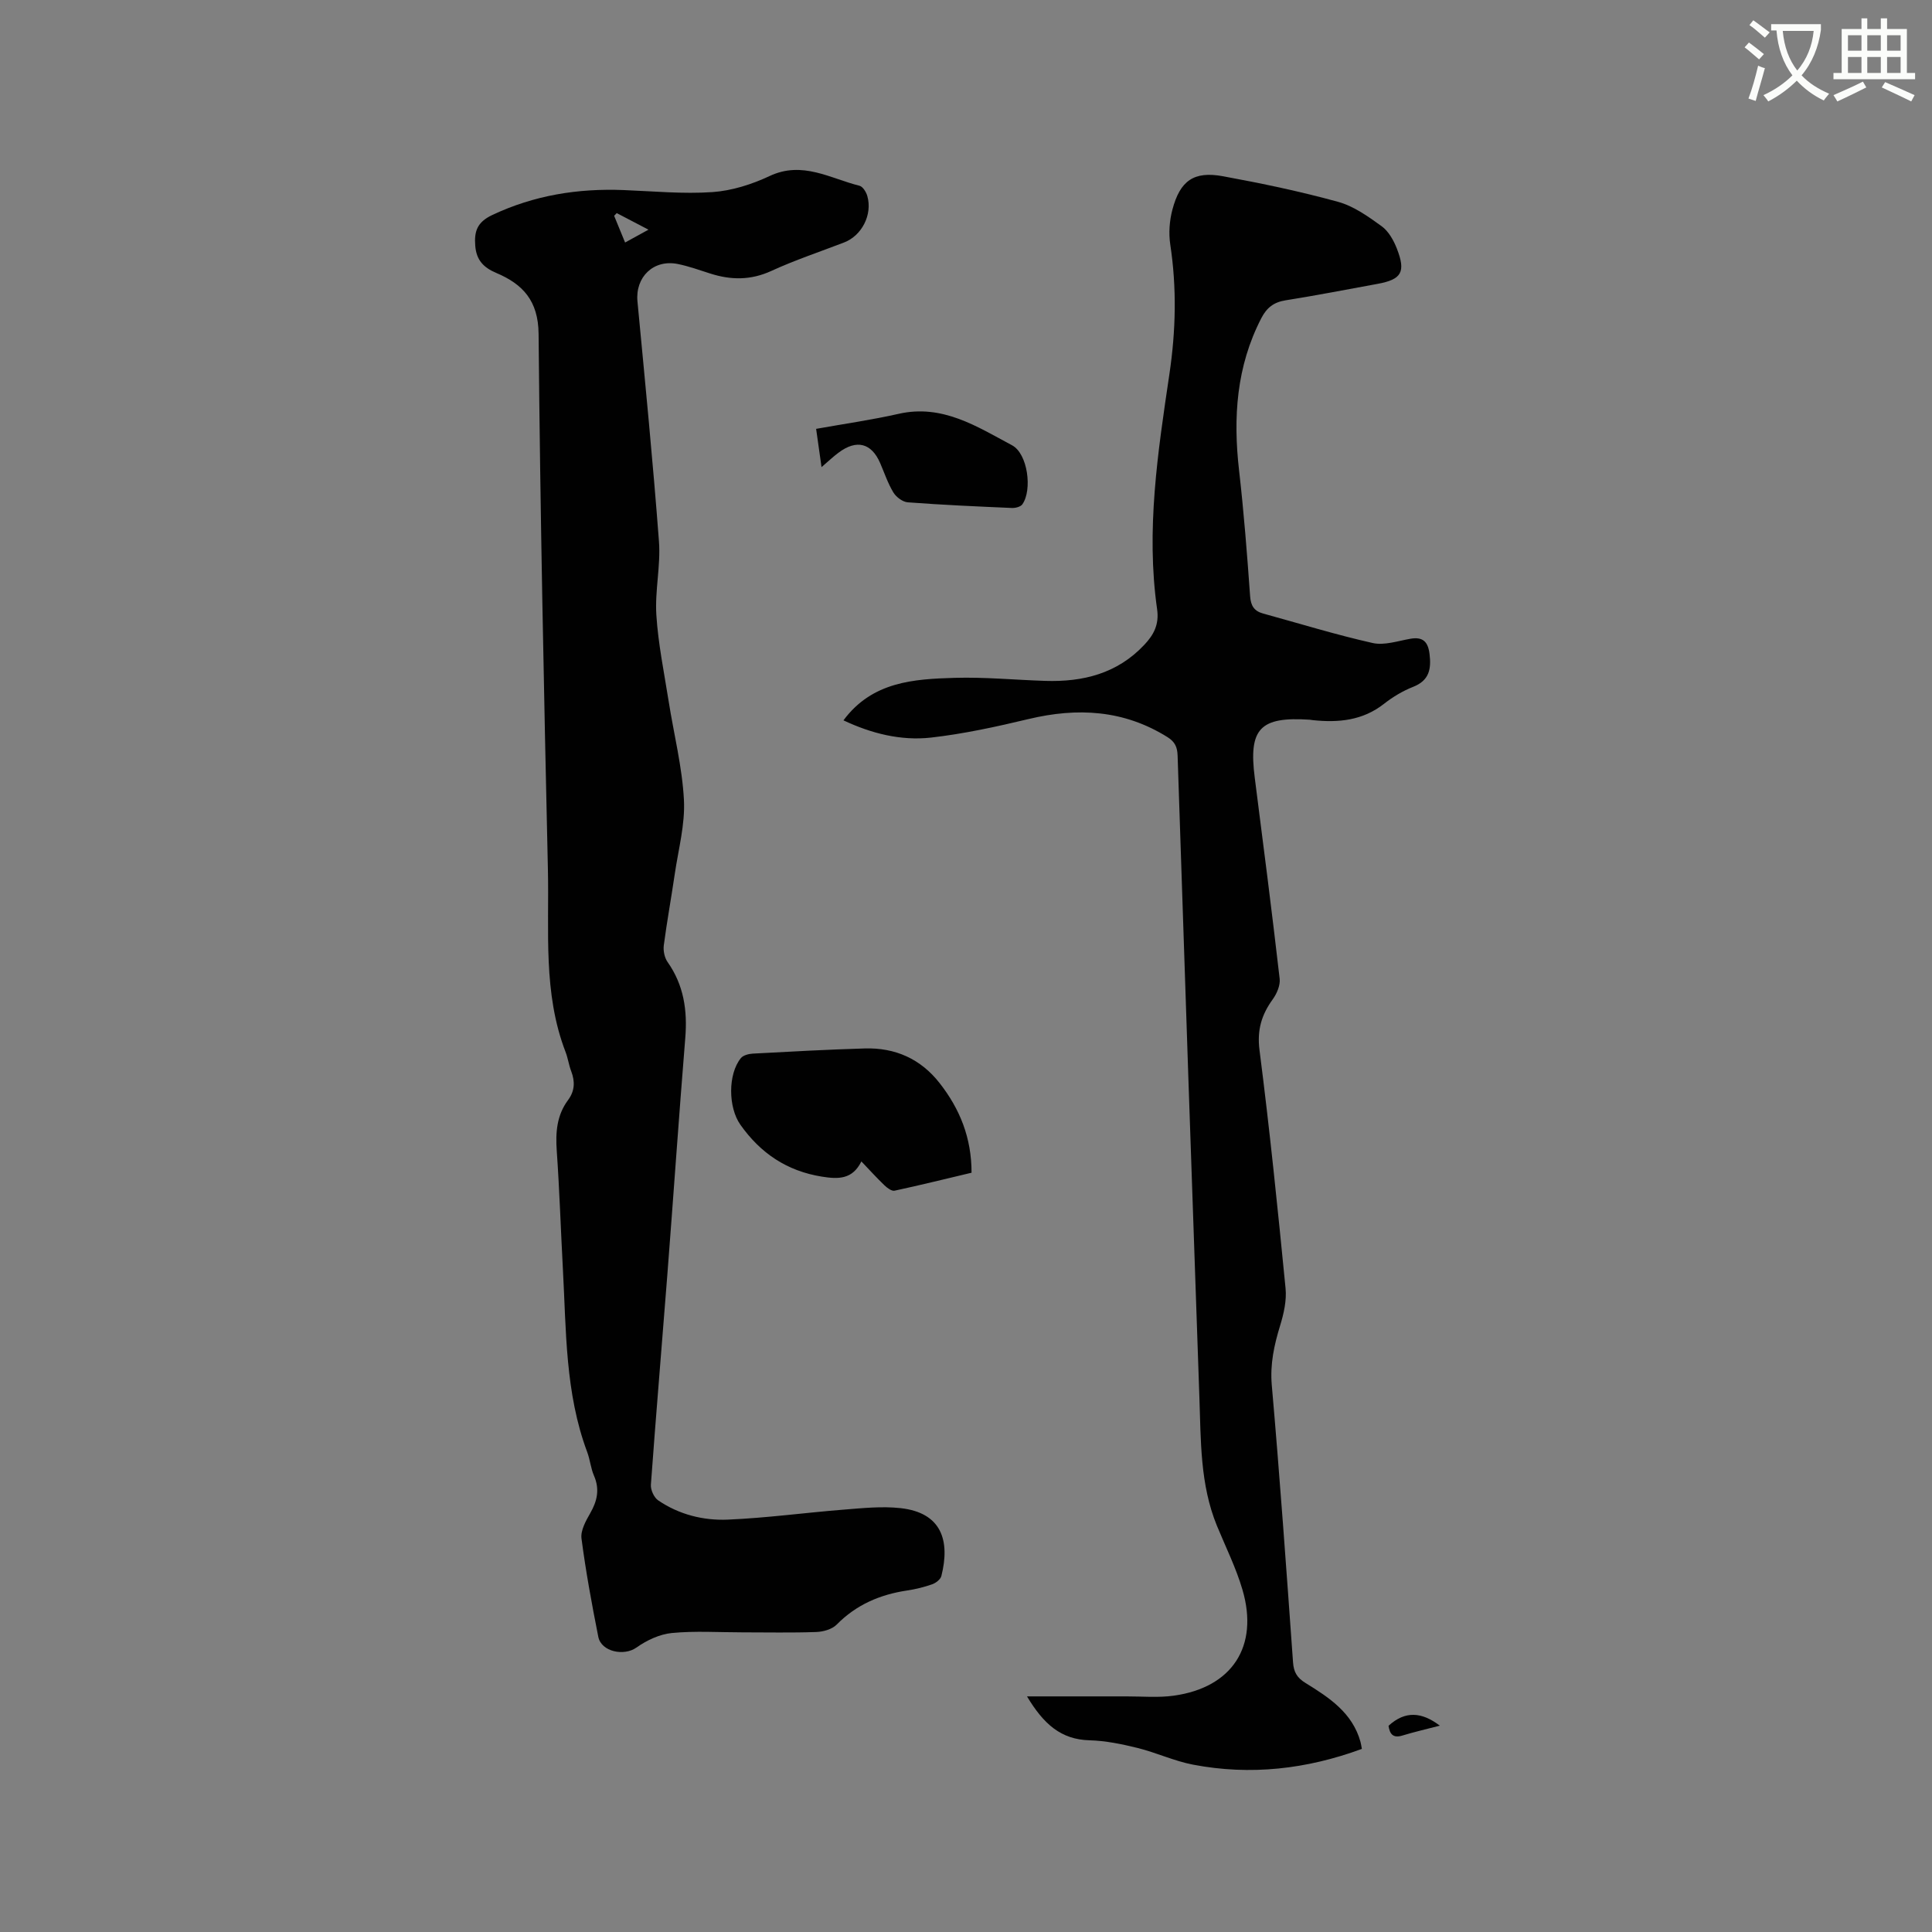 <svg enable-background="new 0 0 400 400" viewBox="0 0 400 400" xmlns="http://www.w3.org/2000/svg"><rect x="0" y="0" width="400" height="400" fill="#808080" stroke="none"/><path d="m362.1 8.8c1.1.8 2.1 1.6 3.1 2.4l-1 1.1c-1.3-1.1-2.3-2-3-2.5zm1.9 4.8c.5.2.9.4 1.4.5-.6 2.3-1.3 4.5-1.9 6.8l-1.5-.5c.8-2.1 1.4-4.3 2-6.8zm-1-9.4c1.3.9 2.4 1.8 3.4 2.5l-1 1.1c-1.4-1.2-2.4-2.1-3.2-2.6zm3.7 2.2v-1.4h10.3v1.2c-.5 3.6-1.8 6.8-4 9.4 1.5 1.6 3.4 2.8 5.7 3.8-.3.4-.7.8-1.1 1.4-2.3-1.1-4.1-2.5-5.6-4.1-1.6 1.6-3.6 3.1-5.9 4.3-.3-.5-.7-.9-1-1.3 2.4-1.1 4.4-2.5 6-4.1-1.9-2.5-3-5.6-3.3-9.3h-1.1zm8.8 0h-6.4c.3 3.3 1.3 6 3 8.2 2-2.3 3.1-5.1 3.4-8.2z" fill="#fbfcfa"/><path d="m385.3 3.8h1.3v2.2h2.8v-2.2h1.3v2.2h4.1v9.1h1.7v1.3h-16.9v-1.3h1.7v-9.1h4.1v-2.2zm.4 13.1.7 1.2c-1.8.9-3.8 1.9-6 2.9-.2-.4-.5-.8-.8-1.3 2.3-1 4.3-1.9 6.1-2.8zm-3.1-6.4h2.8v-3.2h-2.8zm0 4.6h2.8v-3.3h-2.8zm4-4.6h2.8v-3.2h-2.8zm0 4.6h2.8v-3.3h-2.8zm3.7 1.9c2.1.9 4.1 1.8 6.1 2.7l-.7 1.3c-2.2-1.1-4.2-2-6.1-2.9zm3.2-9.7h-2.8v3.2h2.8zm-2.8 7.8h2.8v-3.3h-2.8z" fill="#fbfcfa"/><g fill="#010101"><path d="m153.7 337.96c-4.88 0-9.79-.33-14.62.14-2.54.25-5.21 1.52-7.33 3.02-2.54 1.8-7.26.89-7.88-2.24-1.34-6.75-2.59-13.53-3.48-20.36-.21-1.65.9-3.64 1.81-5.23 1.46-2.54 1.99-4.97.78-7.76-.67-1.54-.81-3.3-1.4-4.88-4.59-12.26-4.34-25.15-5.04-37.92-.44-8.15-.7-16.31-1.27-24.45-.27-3.83 0-7.39 2.35-10.54 1.4-1.89 1.45-3.84.64-5.96-.49-1.28-.67-2.68-1.16-3.96-4.72-12.23-3.38-25.07-3.66-37.71-.83-36.99-1.6-73.98-1.93-110.97-.06-6.88-3.27-10.31-8.76-12.63-2.63-1.11-4.11-2.65-4.35-5.58-.25-3.03.38-4.94 3.53-6.42 8.67-4.09 17.71-5.53 27.17-5.16 6.14.24 12.31.84 18.41.42 4.02-.28 8.16-1.6 11.84-3.33 6.78-3.18 12.52.5 18.6 2.02.69.17 1.39 1.31 1.62 2.13 1.1 3.85-1.14 8.2-4.81 9.61-5.04 1.94-10.18 3.65-15.08 5.9-4.26 1.95-8.36 1.9-12.64.53-2.22-.71-4.43-1.51-6.7-1.97-5.04-1.02-8.84 2.7-8.36 7.75 1.57 16.55 3.2 33.1 4.45 49.68.38 5.03-.86 10.18-.54 15.22.38 5.99 1.61 11.94 2.55 17.89 1.07 6.8 2.8 13.56 3.16 20.39.27 5.08-1.15 10.25-1.9 15.38-.72 4.93-1.62 9.82-2.27 14.76-.14 1.11.15 2.54.78 3.44 3.37 4.78 4.13 10.02 3.67 15.72-1.33 16.36-2.45 32.74-3.72 49.11-1.12 14.46-2.35 28.92-3.4 43.39-.08 1.06.64 2.64 1.49 3.23 4.33 2.96 9.37 4.22 14.47 4 8.02-.34 16-1.44 24-2.07 3.89-.31 7.86-.73 11.7-.31 8.59.94 10.31 6.79 8.48 14.06-.18.7-1.14 1.44-1.9 1.71-1.69.59-3.46 1.03-5.23 1.29-5.59.84-10.49 2.94-14.54 7.05-.96.98-2.79 1.49-4.24 1.54-5.1.18-10.2.07-15.29.07zm-26.01-293.84c-.18.19-.36.37-.54.56.73 1.79 1.47 3.58 2.27 5.53 1.68-.92 3.01-1.65 4.84-2.66-2.54-1.33-4.56-2.38-6.57-3.43z"/><path d="m174.63 149.14c5.95-8.03 14.55-8.55 23.04-8.8 6.23-.18 12.49.43 18.73.63 7.82.25 14.92-1.51 20.51-7.46 1.97-2.09 3.1-4.22 2.66-7.35-2.34-16.38.15-32.56 2.54-48.69 1.34-9 1.54-17.87.18-26.85-.35-2.33-.17-4.91.44-7.2 1.59-6.04 4.46-8.04 10.48-6.93 8 1.47 15.99 3.14 23.83 5.3 3.24.89 6.24 3.04 9.02 5.05 1.43 1.04 2.48 2.92 3.15 4.64 1.89 4.85.97 6.38-3.99 7.29-6.35 1.16-12.7 2.4-19.07 3.41-2.43.39-3.88 1.52-5 3.68-5.18 10.01-5.87 20.6-4.61 31.57.99 8.63 1.66 17.3 2.28 25.97.14 2.04.85 3.12 2.71 3.63 7.55 2.07 15.04 4.39 22.67 6.1 2.42.54 5.21-.43 7.8-.88 2.61-.46 3.66.63 3.97 3.14.38 3.11-.04 5.5-3.41 6.82-2.14.84-4.21 2.09-6.02 3.51-4.42 3.47-9.43 3.93-14.72 3.38-.21-.02-.42-.07-.63-.09-10.33-.69-12.71 1.85-11.41 11.99 1.78 13.87 3.56 27.74 5.16 41.63.16 1.36-.58 3.08-1.43 4.26-2.32 3.21-3.28 6.36-2.74 10.54 2.1 16.39 3.78 32.84 5.39 49.29.25 2.51-.36 5.22-1.11 7.68-1.25 4.07-2.12 8-1.74 12.39 1.67 19.11 3.03 38.25 4.4 57.38.14 2.04.85 3.21 2.56 4.26 4.9 3.02 9.74 6.17 11.41 12.22.11.4.16.81.28 1.44-11.43 4.21-23.06 5.54-34.97 3.26-3.9-.75-7.59-2.49-11.46-3.45-3.25-.8-6.61-1.5-9.95-1.59-5.92-.16-9.5-3.34-12.95-9.09 7.42 0 14.01.01 20.59 0 3.27-.01 6.59.3 9.8-.15 12.08-1.68 17.66-10.21 14.22-21.93-1.33-4.54-3.48-8.85-5.29-13.25-3.51-8.56-3.31-17.64-3.63-26.61-1.56-44.28-3.05-88.56-4.51-132.85-.06-1.76-.55-2.85-2.1-3.82-9.04-5.65-18.63-6.16-28.76-3.74-6.66 1.59-13.41 3.07-20.2 3.84-6.27.7-12.39-.87-18.12-3.57z"/><path d="m178.34 240.46c-1.86 3.76-4.78 3.69-8.17 3.15-7.25-1.16-12.72-4.85-16.89-10.76-2.51-3.56-2.6-10.42.1-13.77.48-.6 1.62-.89 2.48-.94 7.72-.42 15.44-.84 23.17-1.07 6.31-.19 11.58 2.15 15.52 7.19 4.16 5.32 6.6 11.27 6.6 18.54-5.31 1.26-10.61 2.57-15.94 3.72-.59.13-1.51-.56-2.07-1.09-1.59-1.52-3.07-3.16-4.8-4.97z"/><path d="m170.09 96.71c-.44-3.1-.75-5.31-1.12-7.92 5.93-1.06 11.56-1.86 17.08-3.11 9.06-2.06 16.21 2.63 23.48 6.51 3.27 1.74 4.23 9.26 2.14 12.22-.36.52-1.44.79-2.16.76-7.19-.31-14.39-.63-21.57-1.17-1.06-.08-2.4-1.09-2.98-2.05-1.14-1.88-1.85-4.03-2.73-6.07-1.8-4.17-4.9-4.96-8.63-2.15-.97.71-1.85 1.55-3.51 2.98z"/><path d="m287.48 357.31c3.46-3.18 6.91-2.86 10.62-.03-2.69.7-5.24 1.28-7.73 2.04-2.01.62-2.64-.36-2.89-2.01z"/></g></svg>